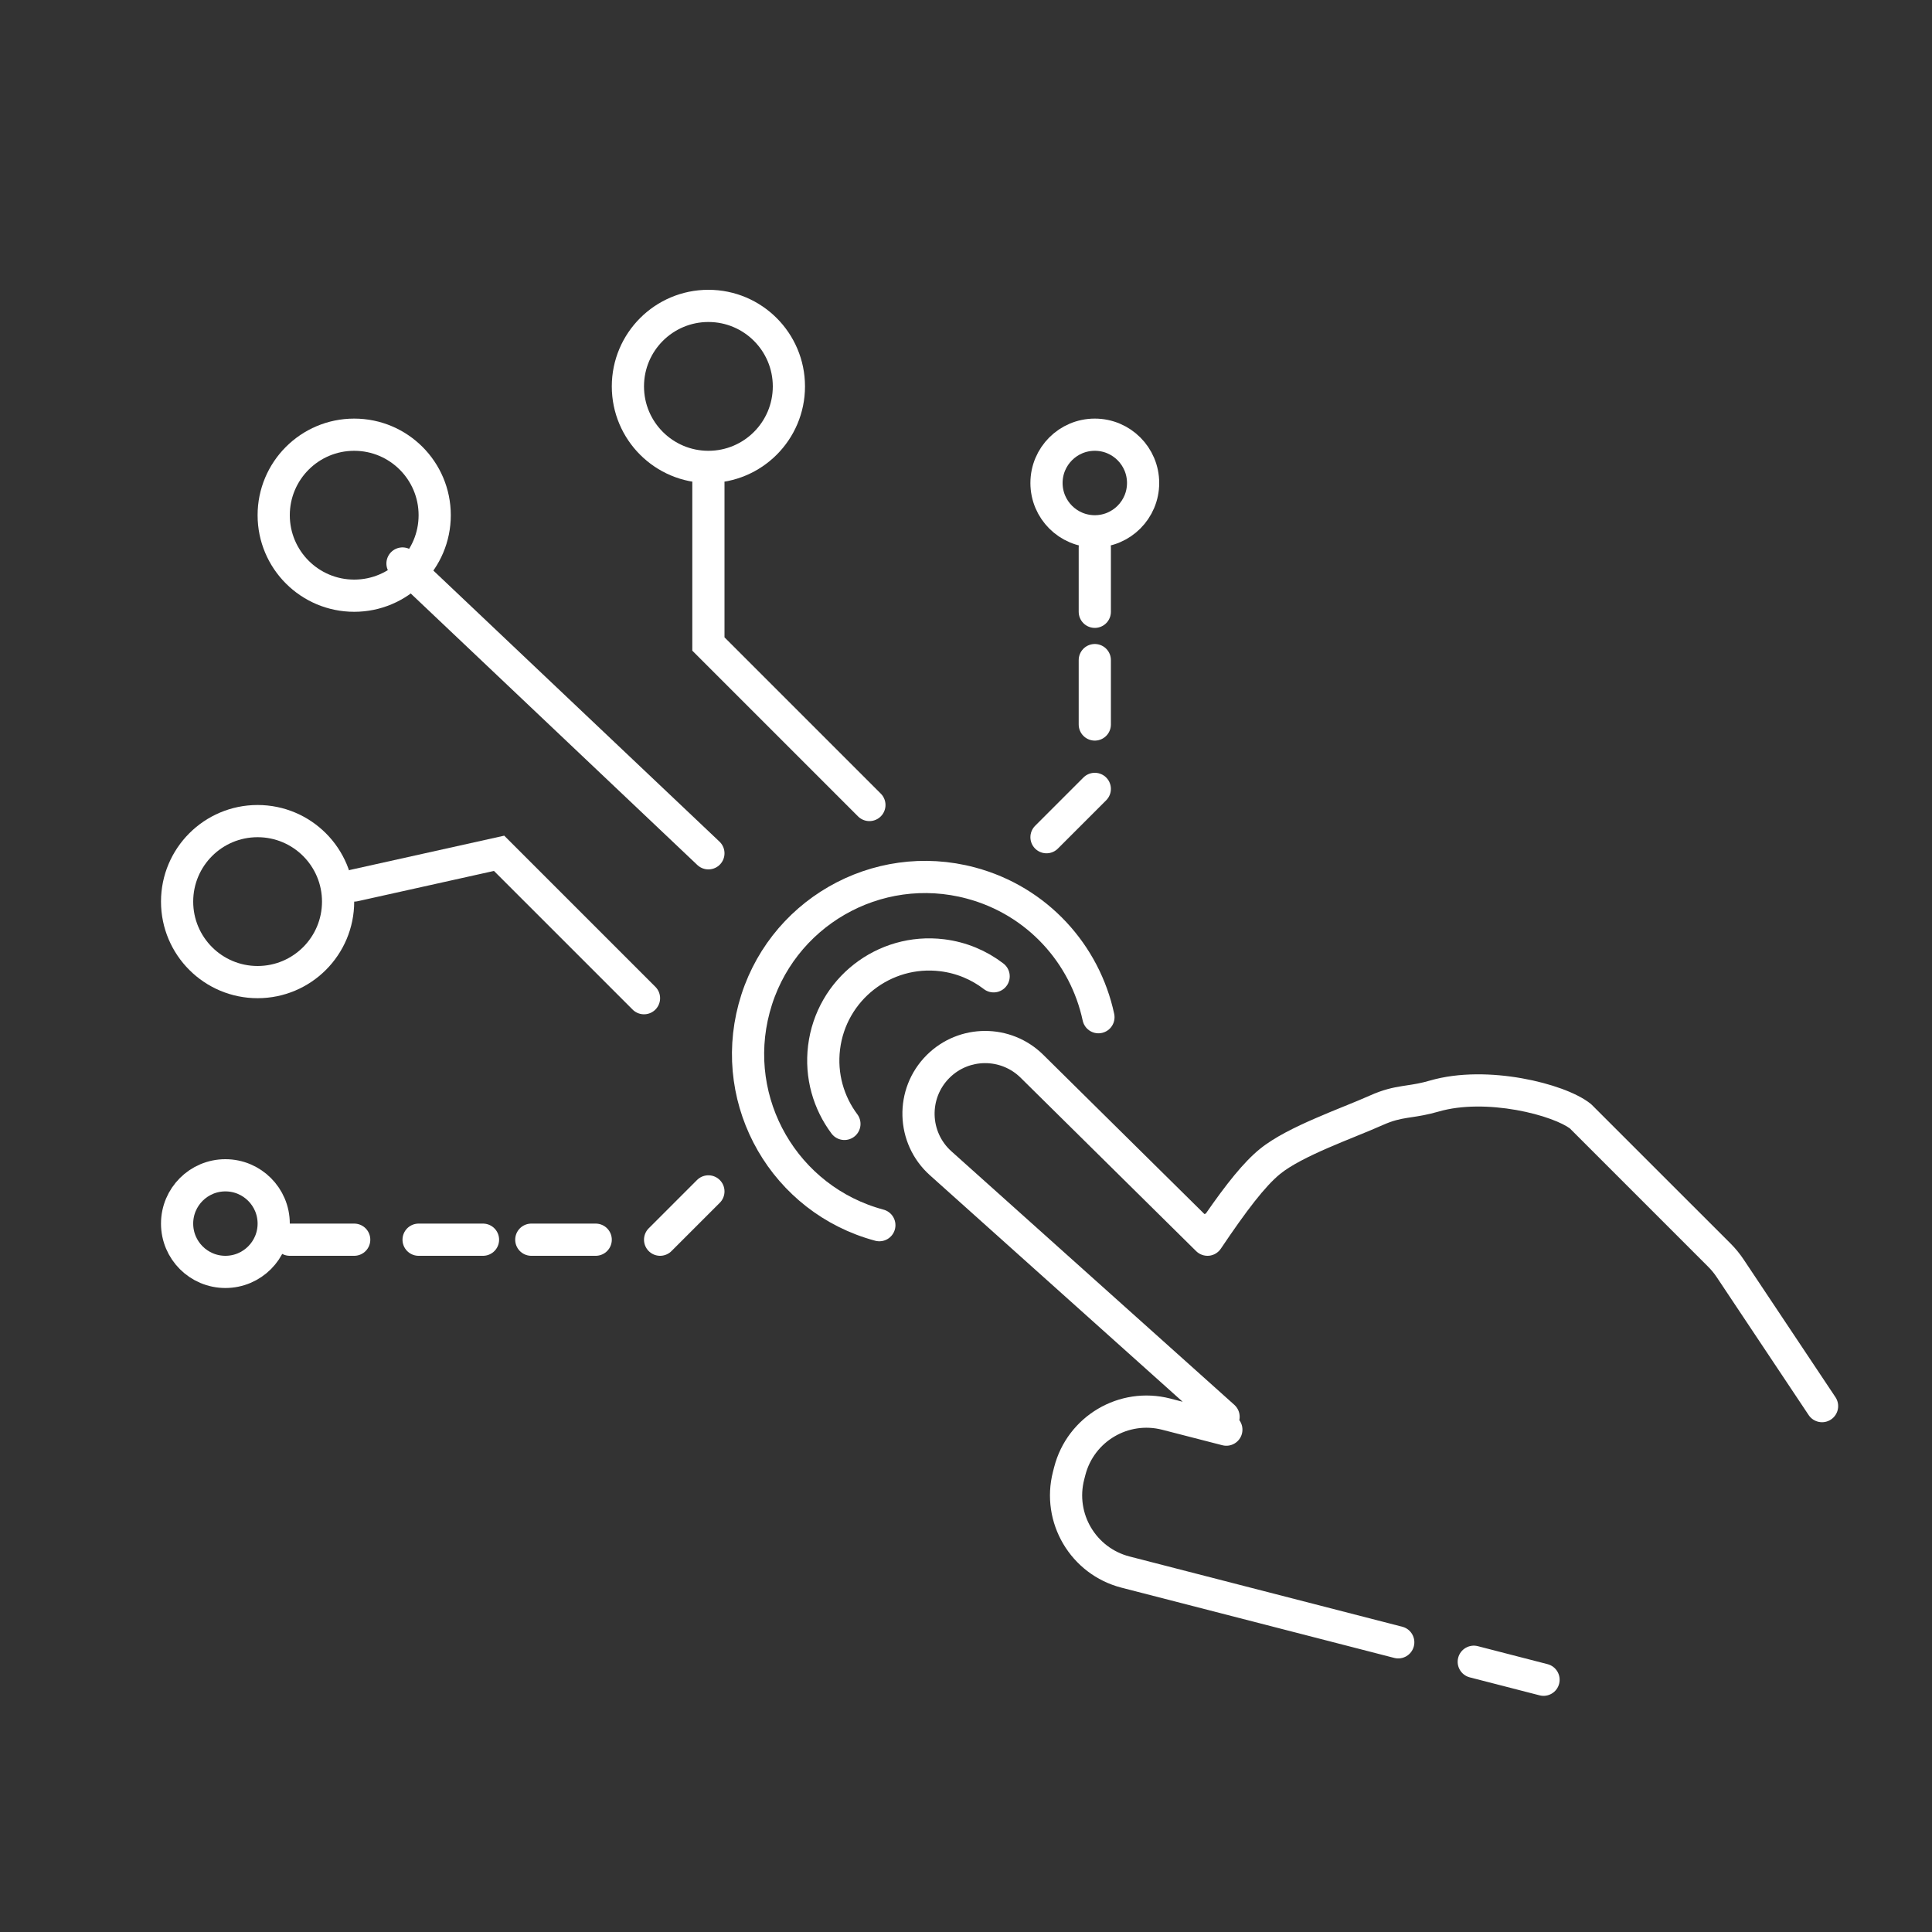 <svg width="60" height="60" viewBox="0 0 60 60" fill="none" xmlns="http://www.w3.org/2000/svg">
<rect x="0" y="0" width="60" height="60" fill="#333333" stroke="none"/>
<path d="M20 31L15.5 26.5L11 27.5" stroke="white" stroke-linecap="round"/>
<path d="M22 26.5L12.5 17.5" stroke="white" stroke-linecap="round"/>
<path d="M27 25L22 20V15" stroke="white" stroke-linecap="round"/>
<path d="M32.5 26L34 24.5" stroke="white" stroke-linecap="round"/>
<path d="M34 22.5V20.5" stroke="white" stroke-linecap="round"/>
<path d="M34 19V17" stroke="white" stroke-linecap="round"/>
<path d="M22 37L20.5 38.5" stroke="white" stroke-linecap="round"/>
<path d="M18.5 38.5L16.5 38.5" stroke="white" stroke-linecap="round"/>
<path d="M15 38.5L13 38.5" stroke="white" stroke-linecap="round"/>
<path d="M11 38.5L9 38.5" stroke="white" stroke-linecap="round"/>
<circle cx="8" cy="28" r="2.5" stroke="white"/>
<circle cx="11" cy="16" r="2.5" stroke="white"/>
<circle cx="22" cy="12" r="2.5" stroke="white"/>
<circle cx="34" cy="15" r="1.5" stroke="white"/>
<circle cx="7" cy="38" r="1.5" stroke="white"/>
<path fill-rule="evenodd" clip-rule="evenodd" d="M28.777 32.769C27.735 33.812 27.782 35.516 28.88 36.499L36.729 43.533L36.343 43.433C34.759 43.026 33.145 43.979 32.738 45.562L32.702 45.702C32.294 47.285 33.247 48.899 34.83 49.307L43.299 51.488C43.567 51.557 43.839 51.396 43.908 51.128C43.977 50.861 43.816 50.588 43.549 50.52L35.079 48.338C34.031 48.068 33.4 46.999 33.67 45.951L33.706 45.811C33.976 44.763 35.045 44.132 36.093 44.402L37.961 44.883C38.228 44.952 38.501 44.791 38.57 44.523C38.608 44.372 38.574 44.22 38.489 44.103C38.524 43.934 38.471 43.751 38.333 43.628L29.547 35.755C28.876 35.154 28.848 34.113 29.485 33.476C30.095 32.866 31.083 32.863 31.697 33.47L37.148 38.856C37.254 38.96 37.401 39.012 37.549 38.998C37.698 38.983 37.831 38.902 37.914 38.779C38.718 37.584 39.292 36.835 39.757 36.457C40.089 36.188 40.628 35.917 41.24 35.651C41.535 35.522 41.836 35.4 42.124 35.283L42.124 35.283L42.138 35.277C42.427 35.159 42.707 35.045 42.946 34.938C43.258 34.799 43.471 34.754 43.706 34.716C43.746 34.71 43.788 34.703 43.832 34.697C44.056 34.663 44.329 34.622 44.681 34.52C45.392 34.313 46.279 34.329 47.088 34.472C47.488 34.543 47.855 34.642 48.155 34.752C48.446 34.858 48.646 34.964 48.754 35.044L53.044 39.335C53.146 39.436 53.237 39.547 53.316 39.666L56.169 43.946C56.323 44.175 56.633 44.238 56.863 44.084C57.093 43.931 57.155 43.621 57.002 43.391L54.148 39.111C54.032 38.938 53.9 38.775 53.752 38.627L49.439 34.315C49.426 34.302 49.412 34.289 49.398 34.278C49.172 34.097 48.849 33.941 48.498 33.812C48.138 33.681 47.714 33.567 47.262 33.487C46.369 33.329 45.313 33.294 44.401 33.56C44.119 33.642 43.915 33.673 43.696 33.706C43.648 33.713 43.599 33.721 43.548 33.729C43.257 33.775 42.953 33.839 42.537 34.026C42.318 34.124 42.054 34.231 41.761 34.351L41.742 34.358C41.457 34.474 41.148 34.6 40.841 34.734C40.228 35 39.576 35.317 39.128 35.681C38.622 36.091 38.079 36.778 37.448 37.688C37.433 37.692 37.418 37.697 37.404 37.703L32.4 32.758C31.395 31.765 29.777 31.77 28.777 32.769ZM45.894 51.123C45.627 51.055 45.354 51.216 45.285 51.483C45.216 51.75 45.377 52.023 45.645 52.092L47.812 52.65C48.079 52.719 48.352 52.558 48.42 52.291C48.489 52.023 48.328 51.751 48.061 51.682L45.894 51.123Z" fill="white"/>
<path d="M27.309 38.049C24.375 37.263 22.634 34.247 23.42 31.313C24.206 28.378 27.222 26.637 30.156 27.424C32.221 27.977 33.695 29.634 34.113 31.59" stroke="white" stroke-linecap="round"/>
<path d="M26.224 34.904C25.733 34.248 25.485 33.409 25.592 32.532C25.813 30.728 27.454 29.445 29.258 29.666C29.862 29.74 30.408 29.974 30.858 30.32" stroke="white" stroke-linecap="round"/>
</svg>
